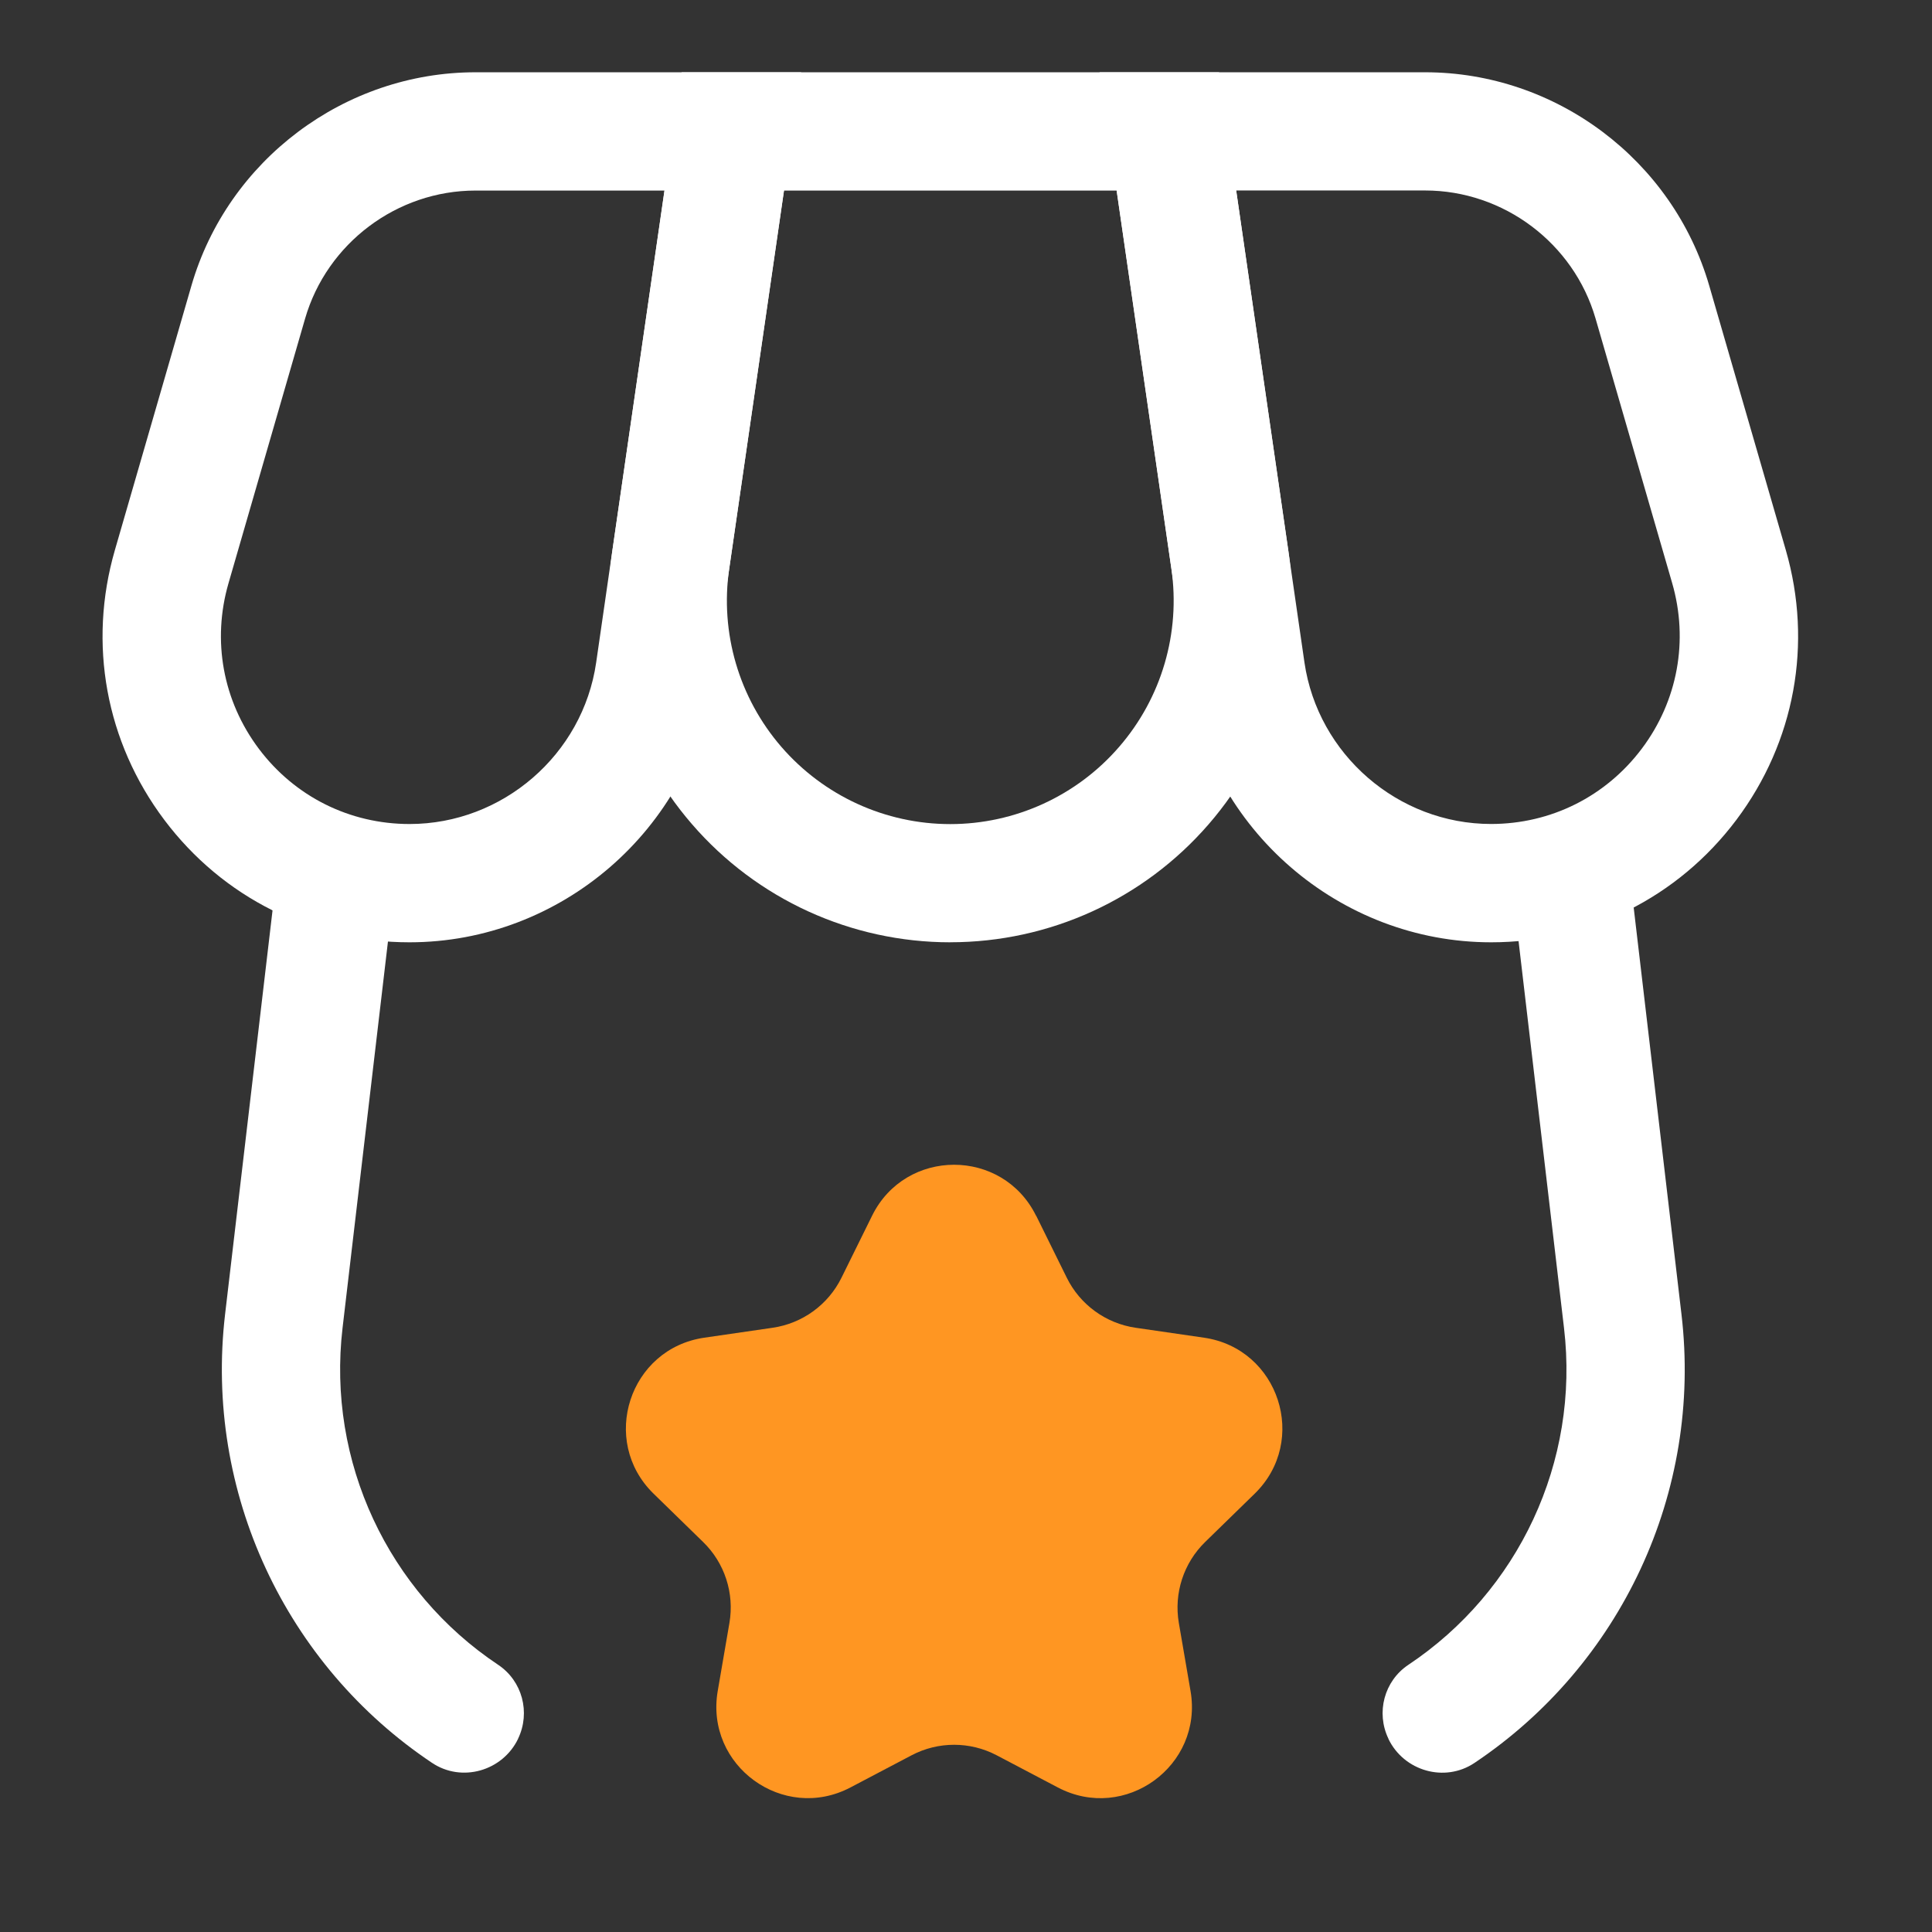 <svg width="49" height="49" viewBox="0 0 49 49" fill="none" xmlns="http://www.w3.org/2000/svg">
<rect x="0" y="0" width="49" height="49" fill="#333333" stroke="none"/>
<path d="M10.386 23.899C7.917 23.899 5.65 22.767 4.167 20.794C2.683 18.82 2.227 16.326 2.913 13.954L4.855 7.245C5.778 4.059 8.742 1.833 12.06 1.833H20.319L18.088 17.235C17.54 21.034 14.227 23.899 10.386 23.899ZM12.06 4.833C10.069 4.833 8.292 6.169 7.738 8.08L5.796 14.79C5.373 16.247 5.653 17.777 6.565 18.991C7.477 20.204 8.869 20.899 10.387 20.899C12.747 20.899 14.783 19.138 15.12 16.804L16.852 4.834L12.06 4.833Z" fill="white"/>
<path d="M24.102 23.899C21.585 23.899 19.197 22.807 17.552 20.905C15.903 19.002 15.165 16.483 15.527 13.993L17.288 1.833H30.918L32.679 13.992C33.041 16.482 32.303 19.002 30.655 20.904C29.007 22.807 26.619 23.898 24.102 23.898V23.899ZM19.883 4.833L18.494 14.424C18.259 16.051 18.741 17.698 19.818 18.943C20.895 20.186 22.456 20.901 24.101 20.901C25.744 20.901 27.309 20.186 28.384 18.942C29.462 17.698 29.943 16.051 29.709 14.424L28.32 4.833H19.883Z" fill="white"/>
<path d="M37.817 23.899C33.977 23.899 30.666 21.034 30.116 17.235L27.887 1.833H36.144C39.464 1.833 42.426 4.059 43.35 7.245L45.293 13.954C45.978 16.326 45.521 18.819 44.039 20.793C42.555 22.767 40.287 23.899 37.818 23.899H37.817ZM31.353 4.833L33.084 16.802C33.425 19.138 35.459 20.898 37.817 20.898C39.335 20.898 40.727 20.201 41.639 18.989C42.551 17.776 42.831 16.244 42.41 14.788L40.467 8.079C39.914 6.168 38.136 4.831 36.144 4.831H31.353V4.833Z" fill="white"/>
<path d="M35.214 44.098C34.894 43.434 35.106 42.633 35.719 42.224C38.508 40.366 40.068 37.077 39.667 33.682L38.284 21.91L41.263 21.561L42.646 33.333C43.179 37.853 41.104 42.232 37.396 44.712C36.642 45.217 35.605 44.919 35.212 44.099L35.214 44.098Z" fill="white"/>
<path d="M13.141 44.098C12.748 44.917 11.712 45.216 10.957 44.71C7.249 42.231 5.178 37.852 5.709 33.33L7.092 21.559L10.071 21.909L8.688 33.679C8.289 37.075 9.847 40.365 12.634 42.223C13.248 42.633 13.459 43.432 13.14 44.097L13.141 44.098Z" fill="white"/>
<path d="M26.28 30.834L27.056 32.406C27.393 33.09 28.047 33.565 28.802 33.675L30.536 33.927C32.438 34.203 33.198 36.541 31.821 37.884L30.566 39.108C30.02 39.64 29.769 40.408 29.898 41.161L30.195 42.889C30.521 44.784 28.532 46.23 26.829 45.334L25.278 44.518C24.602 44.163 23.795 44.163 23.12 44.518L21.569 45.334C19.868 46.228 17.879 44.784 18.203 42.889L18.5 41.161C18.629 40.408 18.38 39.64 17.832 39.108L16.577 37.884C15.2 36.541 15.96 34.204 17.862 33.927L19.596 33.675C20.352 33.565 21.005 33.09 21.342 32.406L22.118 30.834C22.968 29.11 25.427 29.11 26.277 30.834H26.28Z" fill="#FF9622"/>
</svg>
